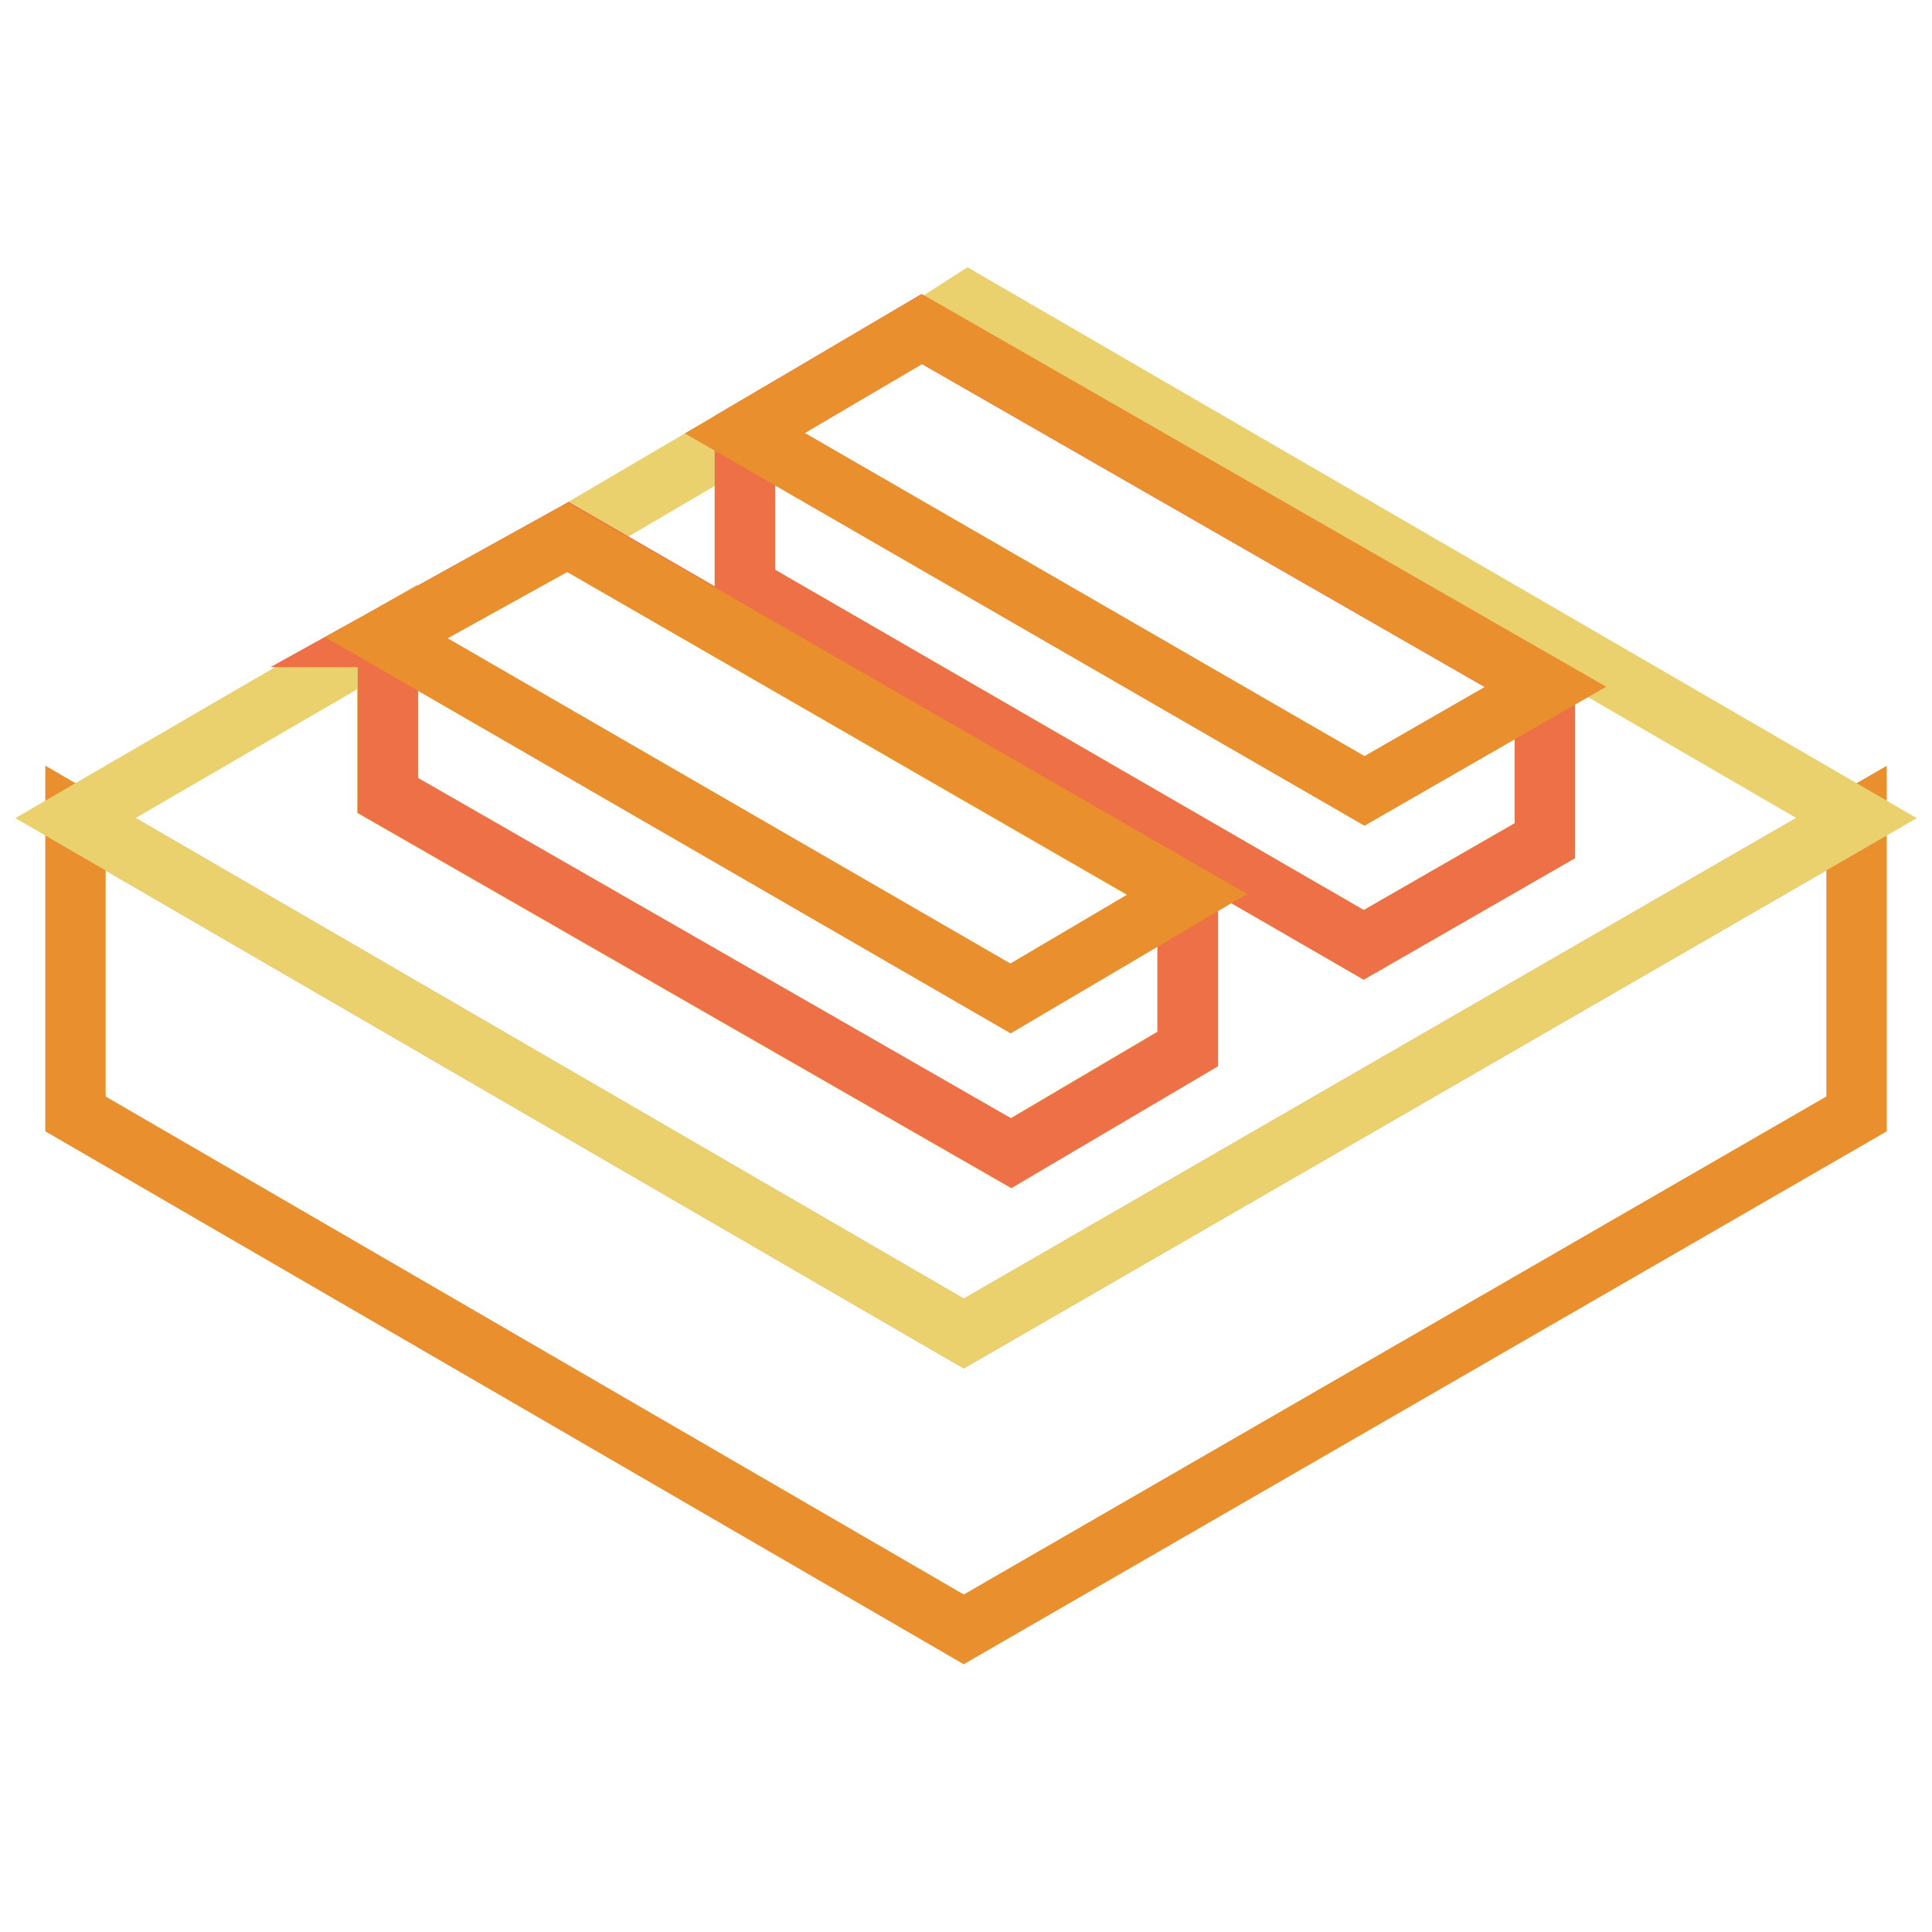 <?xml version="1.0" encoding="utf-8"?>
<!-- Svg Vector Icons : http://www.onlinewebfonts.com/icon -->
<!DOCTYPE svg PUBLIC "-//W3C//DTD SVG 1.1//EN" "http://www.w3.org/Graphics/SVG/1.1/DTD/svg11.dtd">
<svg version="1.1" xmlns="http://www.w3.org/2000/svg" xmlns:xlink="http://www.w3.org/1999/xlink" x="0px" y="0px" viewBox="0 0 256 256" enable-background="new 0 0 256 256" xml:space="preserve">
<g> <path stroke-width="8" fill-opacity="0" stroke="#e98f2d"  d="M127.7,176.7L10,108.4v39.2l117.7,68.3L246,147.6v-39.2L127.7,176.7z"/> <path stroke-width="8" fill-opacity="0" stroke="#ead16e"  d="M128.3,40.1l-5.6,3.6L204.7,91v20.4l-24,13.8L98.7,77.8V57.4L75.2,71.2l82.1,47.4V139l-23.4,13.8 l-82.6-47.4V84.4l-41.3,24l117.7,68.3L246,108.4L128.3,40.1z"/> <path stroke-width="8" fill-opacity="0" stroke="#ed7046"  d="M98.7,57.4l23.4-13.8L204.7,91v20.4l-24,13.8L98.7,77.8V57.4z M51.3,84.4l24-13.3l82.1,47.4V139l-23.4,13.8 l-82.6-47.4V84.4z"/> <path stroke-width="8" fill-opacity="0" stroke="#e98f2d"  d="M180.8,104.8l24-13.8l-82.6-47.4L98.7,57.4L180.8,104.8z M133.9,132.3l23.4-13.8L75.2,71.2l-24,13.3 L133.9,132.3z"/></g>
</svg>